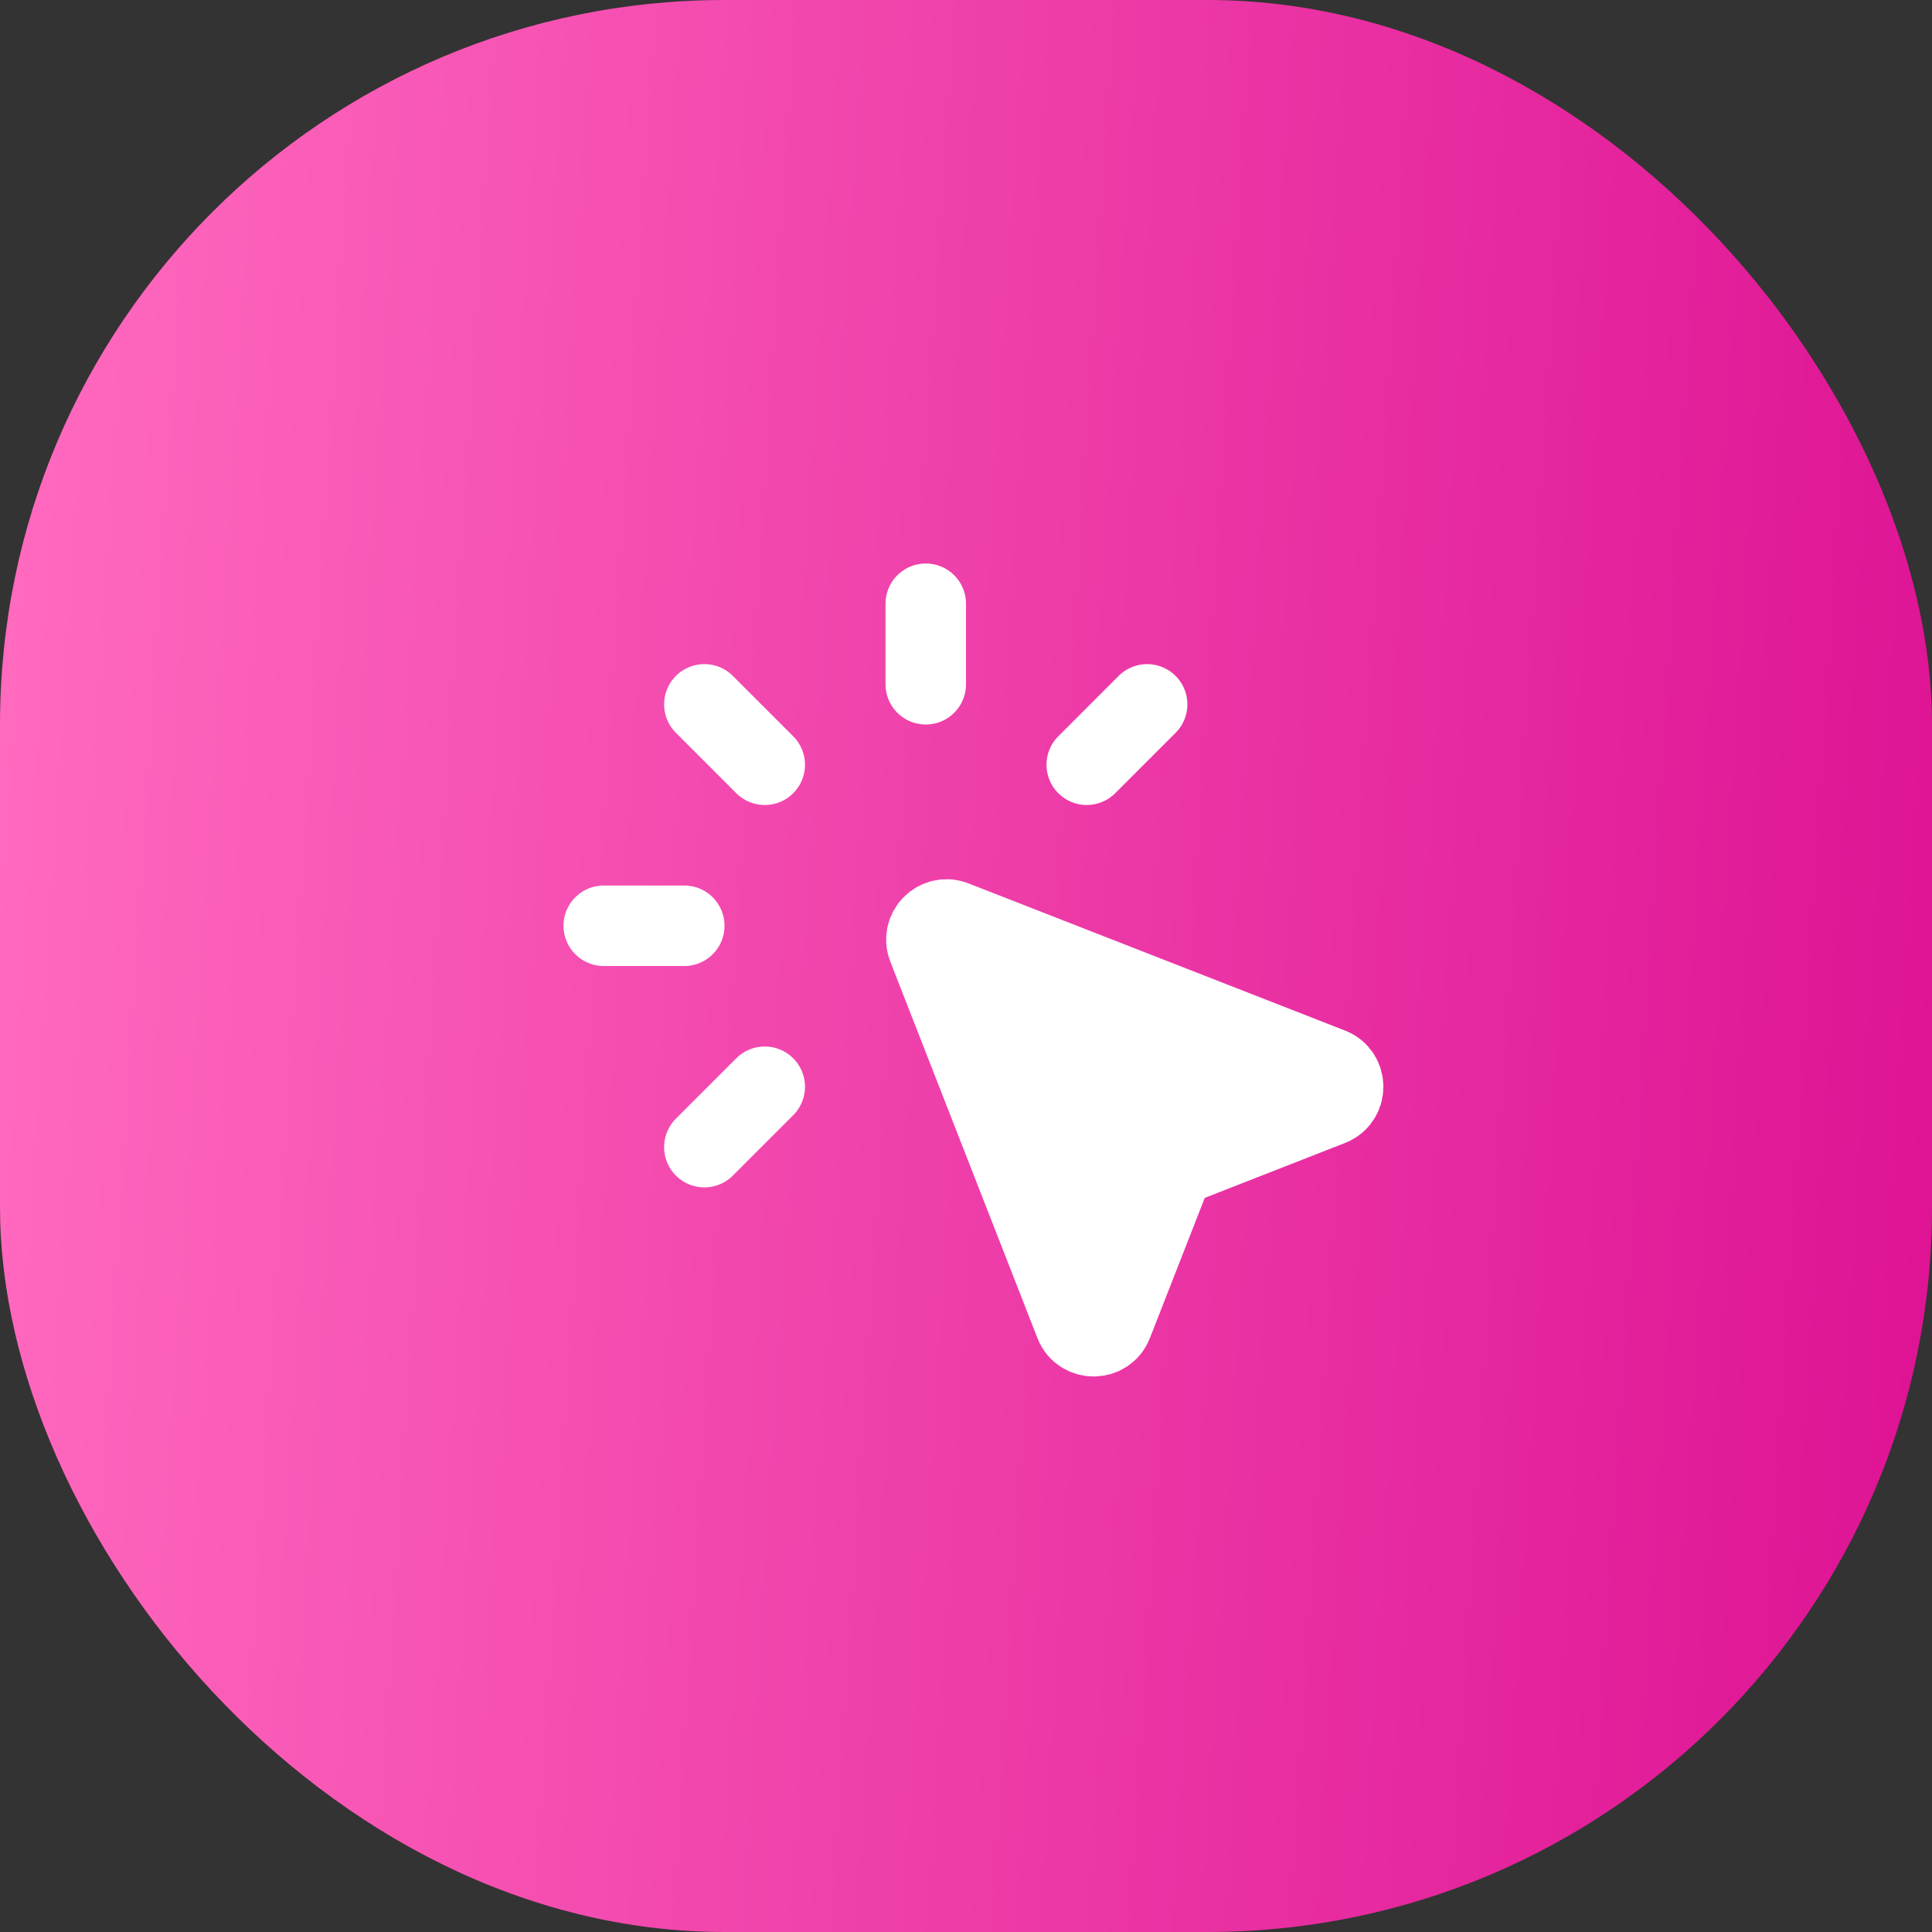 <?xml version="1.0" encoding="UTF-8"?> <svg xmlns="http://www.w3.org/2000/svg" width="64" height="64" viewBox="0 0 64 64" fill="none"><rect x="0" y="0" width="64" height="64" fill="#333333" stroke="none"/><rect width="64" height="64" rx="24" fill="url(#paint0_linear_1691_9457)"></rect><path d="M25.333 25.333L23.333 23.333ZM36 25.333L38 23.333ZM23.333 38L25.333 36ZM30.667 22.667V20ZM22.667 30.667H20ZM38.88 38.652L44.069 36.621C44.634 36.4 44.634 35.6 44.069 35.38L31.599 30.506C31.058 30.295 30.524 30.829 30.735 31.37L35.608 43.84C35.829 44.405 36.629 44.406 36.85 43.84L38.88 38.652Z" fill="white"></path><path d="M25.333 25.333L23.333 23.333M36 25.333L38 23.333M23.333 38L25.333 36M30.667 22.667V20M22.667 30.667H20M38.88 38.652L44.069 36.621C44.634 36.4 44.634 35.6 44.069 35.38L31.599 30.506C31.058 30.295 30.524 30.829 30.735 31.37L35.608 43.84C35.829 44.405 36.629 44.406 36.85 43.84L38.88 38.652Z" stroke="white" stroke-width="2.667" stroke-linecap="round" stroke-linejoin="round"></path><defs><linearGradient id="paint0_linear_1691_9457" x1="1.434" y1="3.516" x2="66.524" y2="7.676" gradientUnits="userSpaceOnUse"><stop stop-color="#FF69BE"></stop><stop offset="1" stop-color="#DE1394"></stop></linearGradient></defs></svg> 